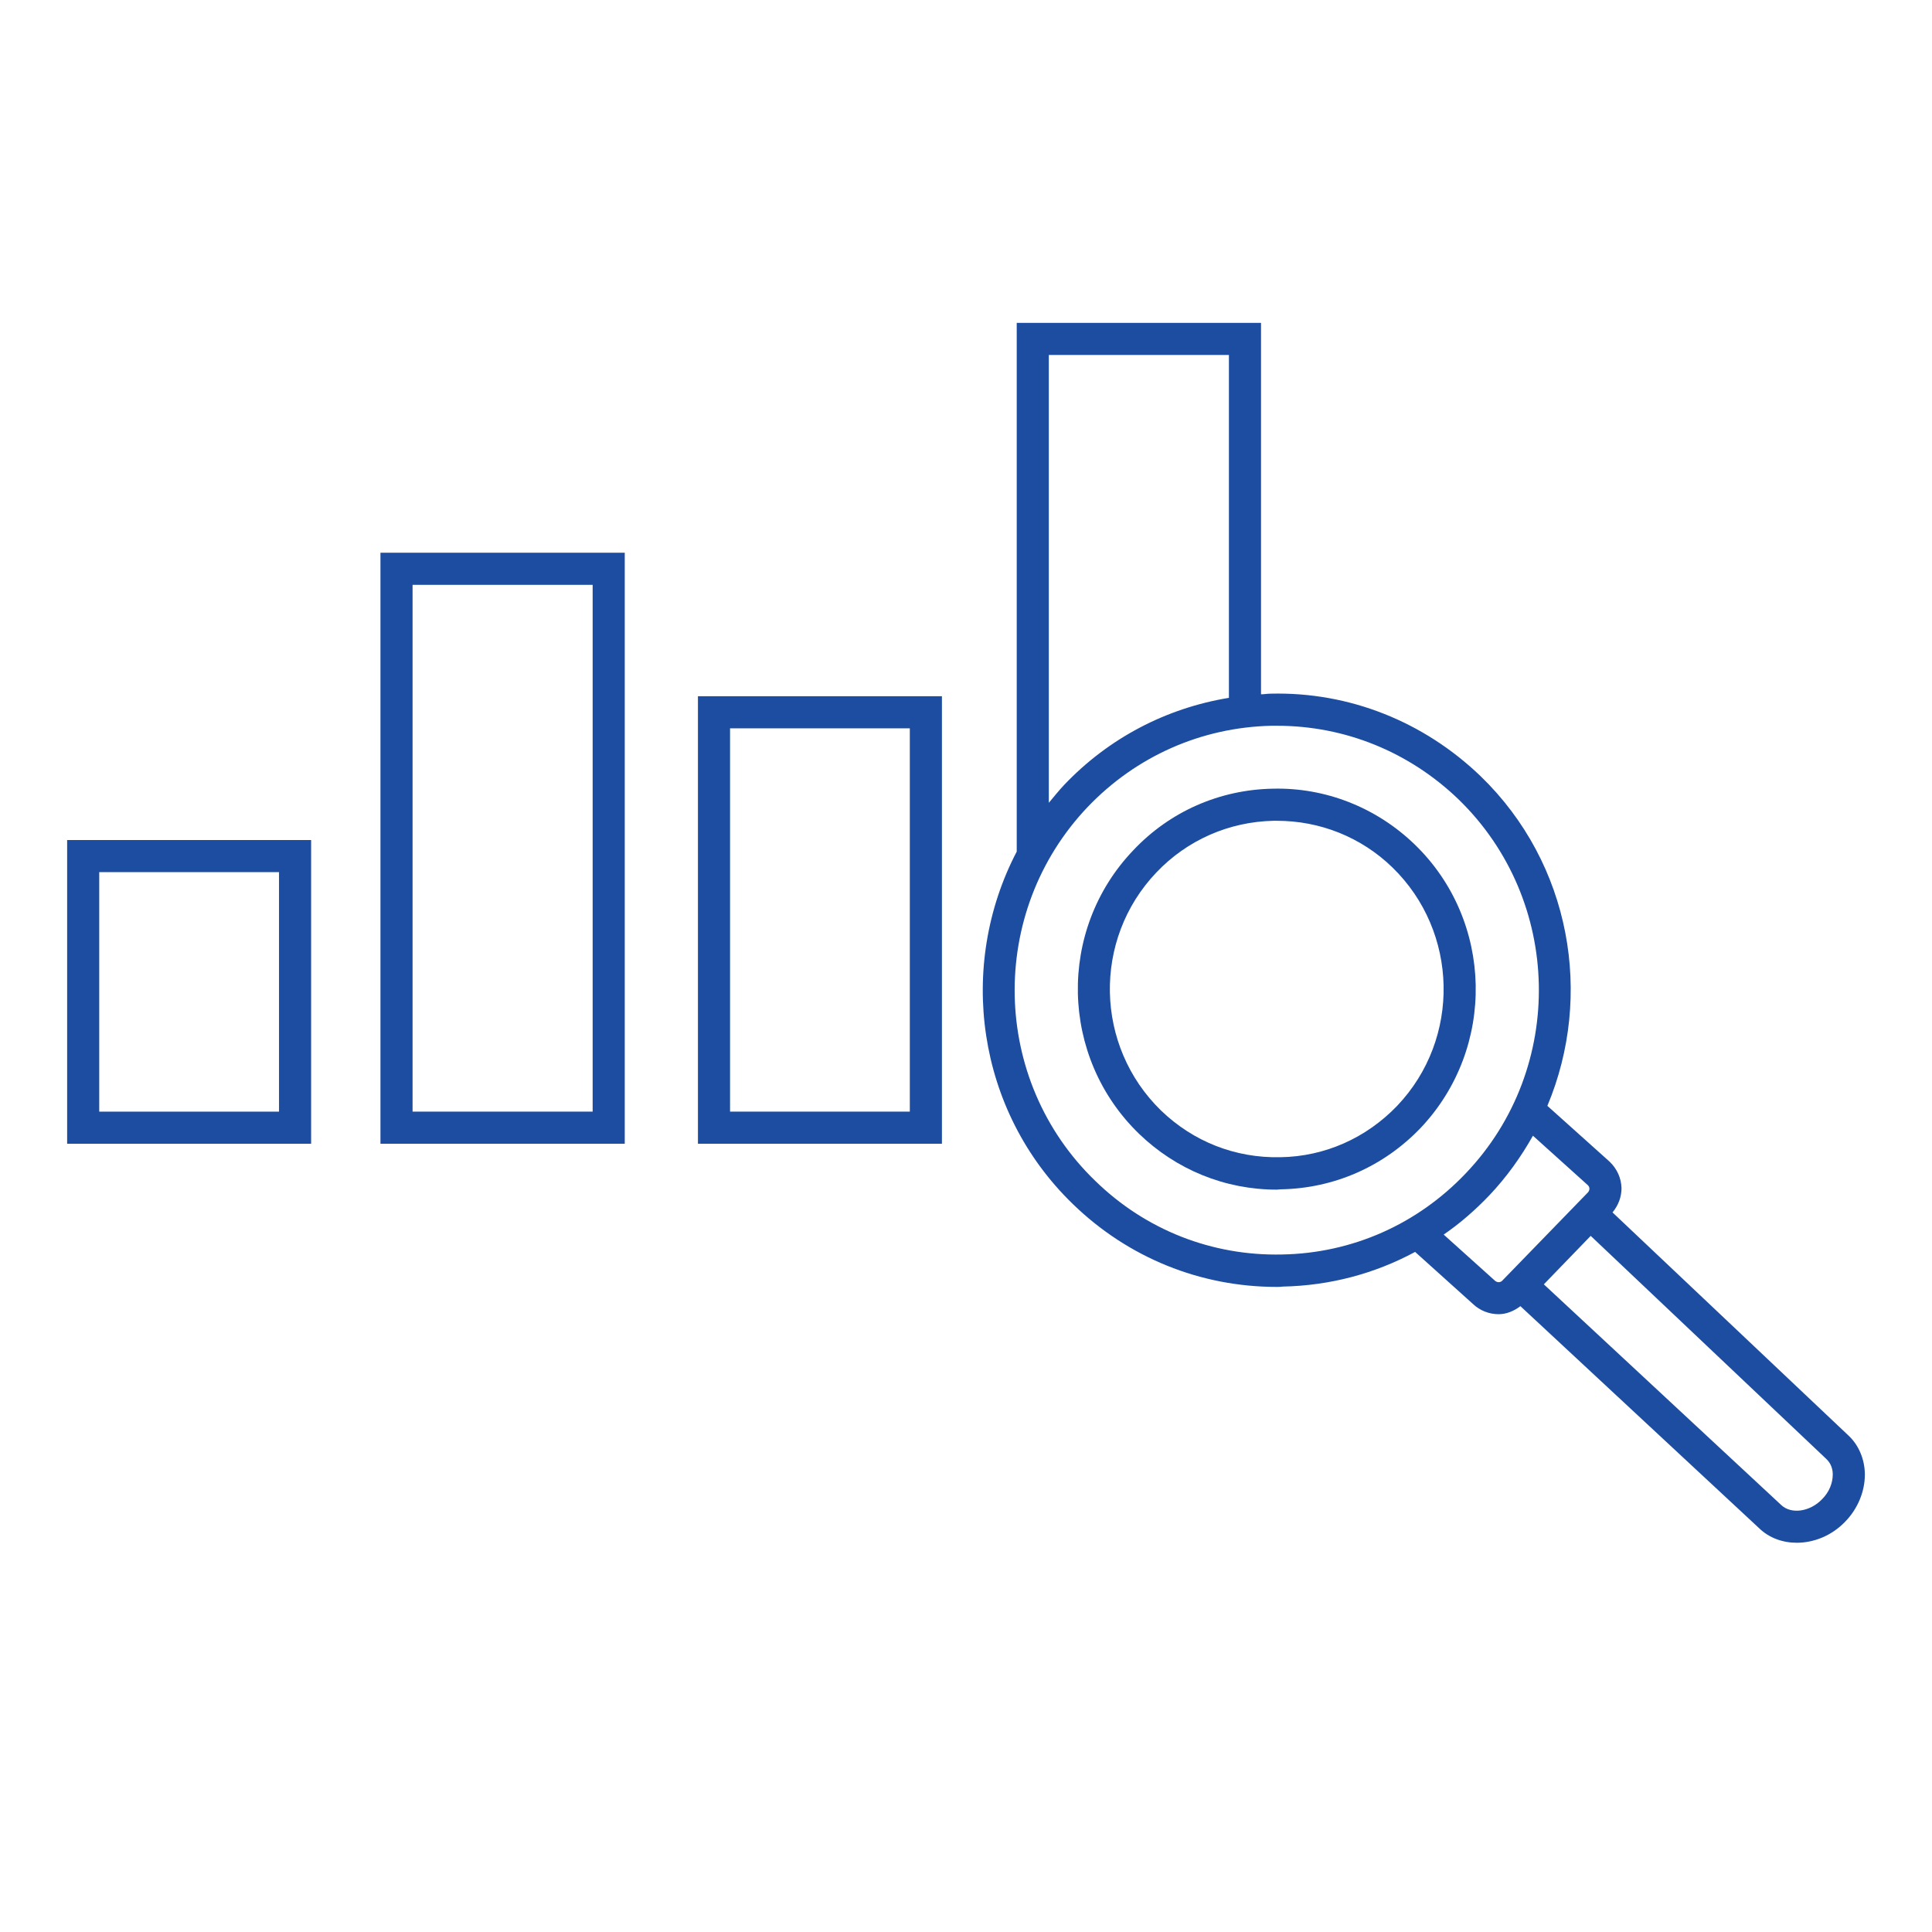 <svg xmlns="http://www.w3.org/2000/svg" xmlns:xlink="http://www.w3.org/1999/xlink" width="1080" viewBox="0 0 810 810" height="1080" preserveAspectRatio="xMidYMid meet"><defs><clipPath id="9d5c4c59ff"><path d="M 28.148 352 L 131 352 L 131 480 L 28.148 480 Z M 28.148 352 " clip-rule="nonzero"></path></clipPath><clipPath id="3ae5d23f8a"><path d="M 412 135.305 L 781.898 135.305 L 781.898 646.805 L 412 646.805 Z M 412 135.305 " clip-rule="nonzero"></path></clipPath></defs><g clip-path="url(#9d5c4c59ff)"><path fill="#1c4da1" d="M 28.148 352.195 L 28.148 479.516 L 130.438 479.516 L 130.438 352.195 Z M 116.977 466.055 L 41.605 466.055 L 41.605 365.652 L 116.977 365.652 Z M 116.977 466.055 " fill-opacity="1" fill-rule="nonzero"></path></g><path fill="#1c4da1" d="M 159.508 231.734 L 159.508 479.516 L 261.93 479.516 L 261.93 231.734 Z M 248.473 466.055 L 172.969 466.055 L 172.969 245.195 L 248.473 245.195 Z M 248.473 466.055 " fill-opacity="1" fill-rule="nonzero"></path><path fill="#1c4da1" d="M 292.617 291.898 L 292.617 479.516 L 394.906 479.516 L 394.906 291.898 Z M 381.445 466.055 L 306.078 466.055 L 306.078 305.355 L 381.445 305.355 Z M 381.445 466.055 " fill-opacity="1" fill-rule="nonzero"></path><g clip-path="url(#3ae5d23f8a)"><path fill="#1c4da1" d="M 774.988 601.859 L 676.062 508.316 C 678.488 505.355 679.832 501.855 679.832 498.09 C 679.699 493.918 677.949 490.012 674.852 487.051 L 648.742 463.633 C 668.121 417.469 658.703 362.152 620.746 325.41 C 596.926 302.531 565.699 290.012 532.727 290.82 C 531.379 290.82 530.035 291.09 528.688 291.09 L 528.688 135.371 L 426.266 135.371 L 426.266 357.039 C 401.23 404.953 409.309 465.652 449.816 504.816 C 472.969 527.293 503.25 539.543 535.281 539.543 C 536.09 539.543 536.898 539.543 537.84 539.406 C 557.488 539.004 576.332 534.023 593.293 524.871 L 617.516 546.676 C 620.477 549.504 624.383 550.984 628.285 550.984 C 631.648 550.984 634.746 549.637 637.438 547.617 L 737.57 640.754 C 741.742 644.793 747.395 646.809 753.32 646.809 C 760.453 646.809 767.988 643.848 773.641 637.926 C 778.891 632.543 781.852 625.277 781.852 618.277 L 781.852 617.875 C 781.719 611.684 779.293 605.895 774.988 601.859 Z M 439.723 148.828 L 515.23 148.828 L 515.23 292.57 C 488.984 296.879 464.891 309.395 446.184 329.043 C 443.895 331.465 441.879 334.023 439.723 336.582 Z M 537.57 525.949 C 508.23 526.621 480.371 515.719 459.238 495.129 C 415.363 452.867 414.016 382.477 456.008 338.332 C 476.332 317.066 503.652 304.953 532.996 304.281 L 535.418 304.281 C 563.816 304.281 590.734 315.18 611.461 335.102 C 655.203 377.496 656.547 447.887 614.555 491.898 C 594.234 513.297 566.91 525.41 537.57 525.949 Z M 629.898 536.852 C 629.094 537.793 627.613 537.793 626.668 536.852 L 605.27 517.605 C 612.133 512.895 618.461 507.375 624.383 501.184 C 631.648 493.512 637.707 485.035 642.688 476.152 L 665.699 496.879 C 666.238 497.414 666.375 497.953 666.375 498.359 C 666.375 498.762 666.238 499.434 665.699 499.973 Z M 763.949 628.508 C 758.836 633.891 750.895 634.965 746.723 630.93 L 647.262 538.465 L 666.91 518.145 L 765.699 611.684 C 767.855 613.703 768.391 616.258 768.391 618.145 C 768.391 621.777 766.91 625.547 763.949 628.508 Z M 763.949 628.508 " fill-opacity="1" fill-rule="nonzero"></path></g><path fill="#1c4da1" d="M 593.156 354.078 C 577.004 338.465 555.605 330.121 533.668 330.66 C 511.324 331.062 490.465 340.215 475.121 356.5 C 443.223 389.879 444.301 443.176 477.543 475.344 C 493.156 490.418 513.613 498.762 535.281 498.762 C 535.82 498.762 536.359 498.629 537.031 498.629 C 559.375 498.223 580.102 489.07 595.578 472.922 C 627.344 439.406 626.266 386.109 593.156 354.078 Z M 583.734 363.633 C 611.594 390.688 612.539 435.504 585.754 463.633 C 572.832 477.094 555.473 484.898 536.762 485.168 C 517.785 485.57 500.289 478.574 486.832 465.652 C 458.969 438.602 458.027 393.918 484.812 365.785 C 497.73 352.195 515.23 344.523 533.938 344.117 L 535.281 344.117 C 553.453 344.117 570.68 350.98 583.734 363.633 " fill-opacity="1" fill-rule="nonzero"></path></svg>
